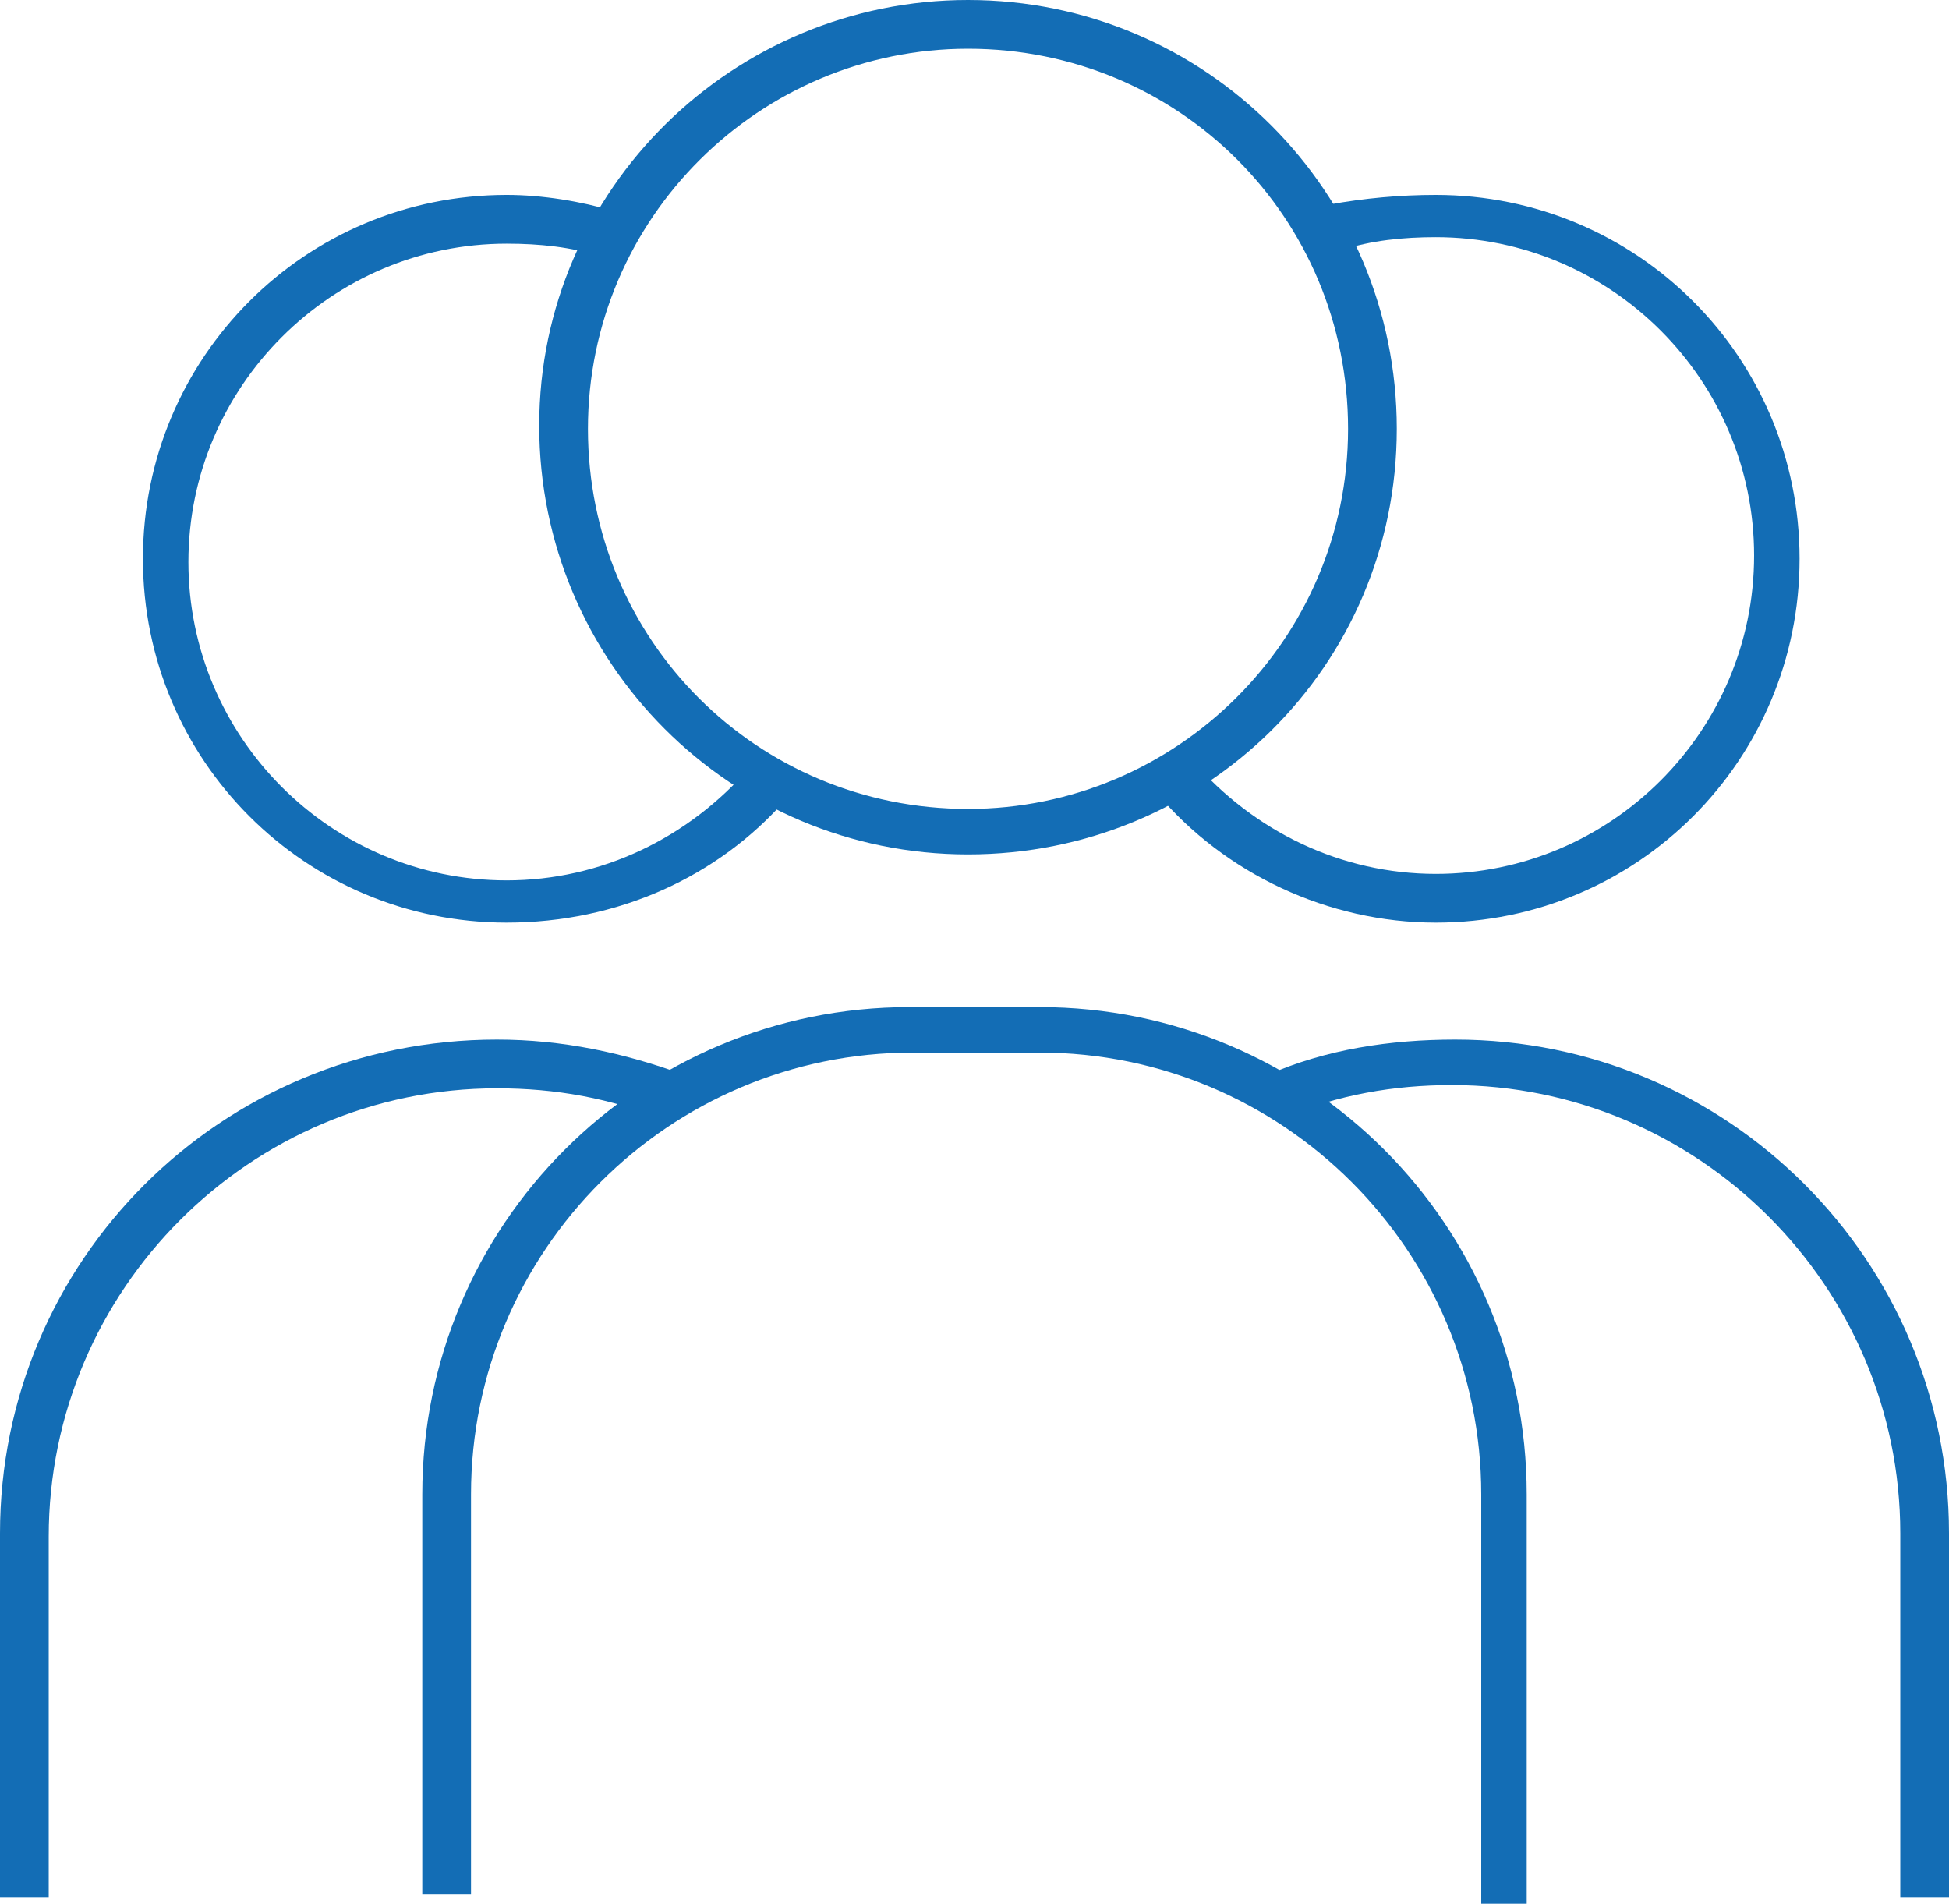 <svg enable-background="new 0 0 60 58.6" height="58.6" viewBox="0 0 60 58.6" width="60" xmlns="http://www.w3.org/2000/svg"><g fill="#136db5"><path d="m29.8 26.3c-7.3 0-13.2-5.9-13.2-13.2s6-13.1 13.2-13.1c7.3 0 13.2 5.9 13.2 13.2s-5.9 13.1-13.2 13.1zm0-24.8c-6.4 0-11.7 5.2-11.7 11.7s5.2 11.7 11.7 11.7c6.4 0 11.7-5.2 11.7-11.7s-5.2-11.7-11.7-11.7z"/><path d="m44.2 28.4c-3.3 0-6.5-1.5-8.6-4l1.1-1c1.9 2.2 4.6 3.5 7.5 3.5 5.4 0 9.8-4.4 9.8-9.8s-4.4-9.8-9.8-9.8c-1 0-2 .1-2.9.4l-.4-1.4c1.1-.2 2.2-.3 3.3-.3 6.2 0 11.2 5 11.2 11.2s-5 11.2-11.2 11.2z"/><path d="m15.6 28.4c-6.2 0-11.2-5-11.2-11.2s5-11.2 11.2-11.2c1.1 0 2.3.2 3.3.5l-.4 1.4c-.9-.3-1.9-.4-2.9-.4-5.4 0-9.8 4.4-9.8 9.8s4.4 9.8 9.8 9.8c2.9 0 5.6-1.3 7.5-3.5l1.1 1c-2.1 2.4-5.2 3.8-8.6 3.8z"/><path d="m47.1 58.6h-1.5v-12.6c0-7.5-6.1-13.6-13.6-13.6h-3.9c-7.5 0-13.6 6.1-13.6 13.6v12.3h-1.5v-12.3c0-8.3 6.7-15 15-15h4c8.3 0 15 6.7 15 15v12.6z"/><path d="m1.5 58.4h-1.5v-11.2c0-8.4 6.8-15.2 15.3-15.2 2 0 3.9.4 5.8 1.1l-.6 1.4c-1.7-.7-3.4-1-5.2-1-7.6 0-13.8 6.2-13.8 13.8z"/><path d="m60 58.4h-1.5v-11.2c0-7.6-6.2-13.8-13.8-13.8-1.8 0-3.5.3-5.2 1l-.5-1.3c1.8-.8 3.8-1.1 5.8-1.1 8.4 0 15.2 6.8 15.2 15.2z"/></g></svg>